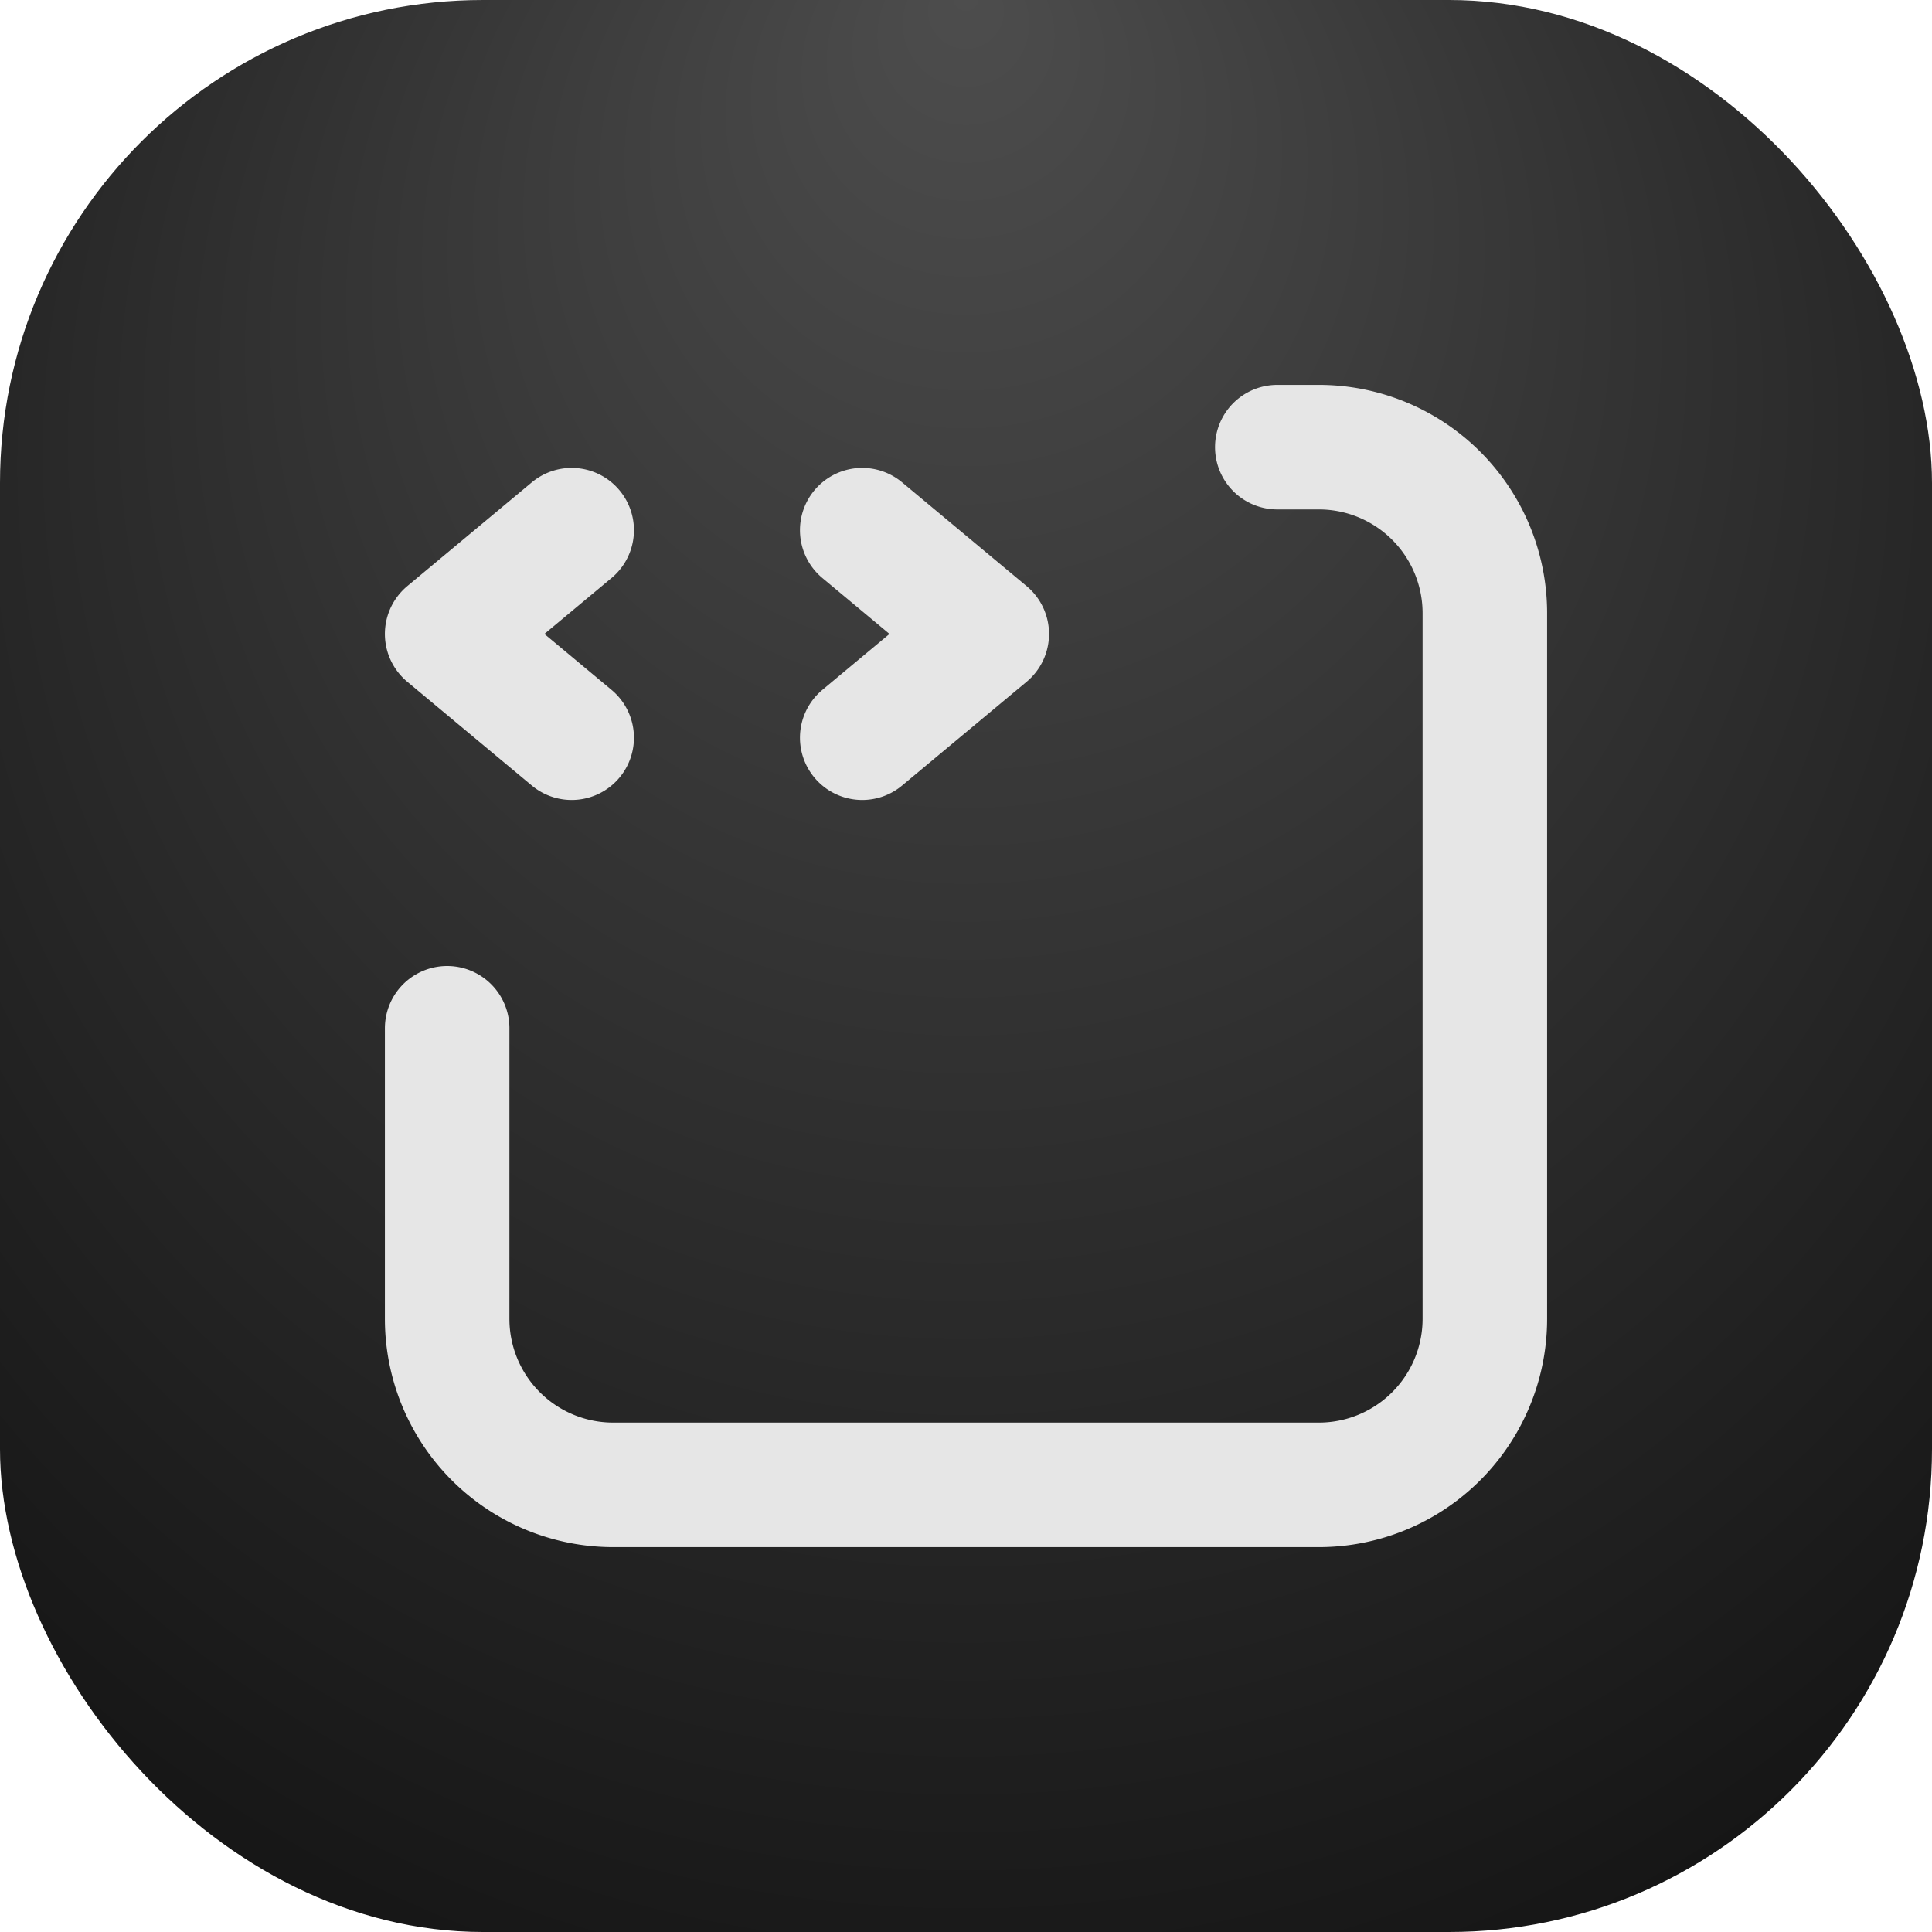 <svg xmlns="http://www.w3.org/2000/svg" width="512" height="512" fill="none"><rect width="512" height="512" fill="url(#a)" paint-order="stroke" rx="128"/><defs><radialGradient id="a" cx="50%" cy="50%" r="100%" fx="50%" fy="0%" gradientUnits="objectBoundingBox"><stop stop-color="#4d4d4d"/><stop offset="1"/></radialGradient></defs><svg xmlns="http://www.w3.org/2000/svg" width="352" height="352" x="80" y="80" alignment-baseline="middle" style="color:#e6e6e6" viewBox="0 0 16 16"><path stroke="currentColor" stroke-linecap="round" stroke-linejoin="round" stroke-width="1.5" d="M3.25 2.75 1.75 4l1.5 1.25m3.5-2.5L8.25 4l-1.5 1.25m-5 3.5v3.5a2 2 0 0 0 2 2h8.5a2 2 0 0 0 2-2v-8.5a2 2 0 0 0-2-2h-.5"/></svg></svg>